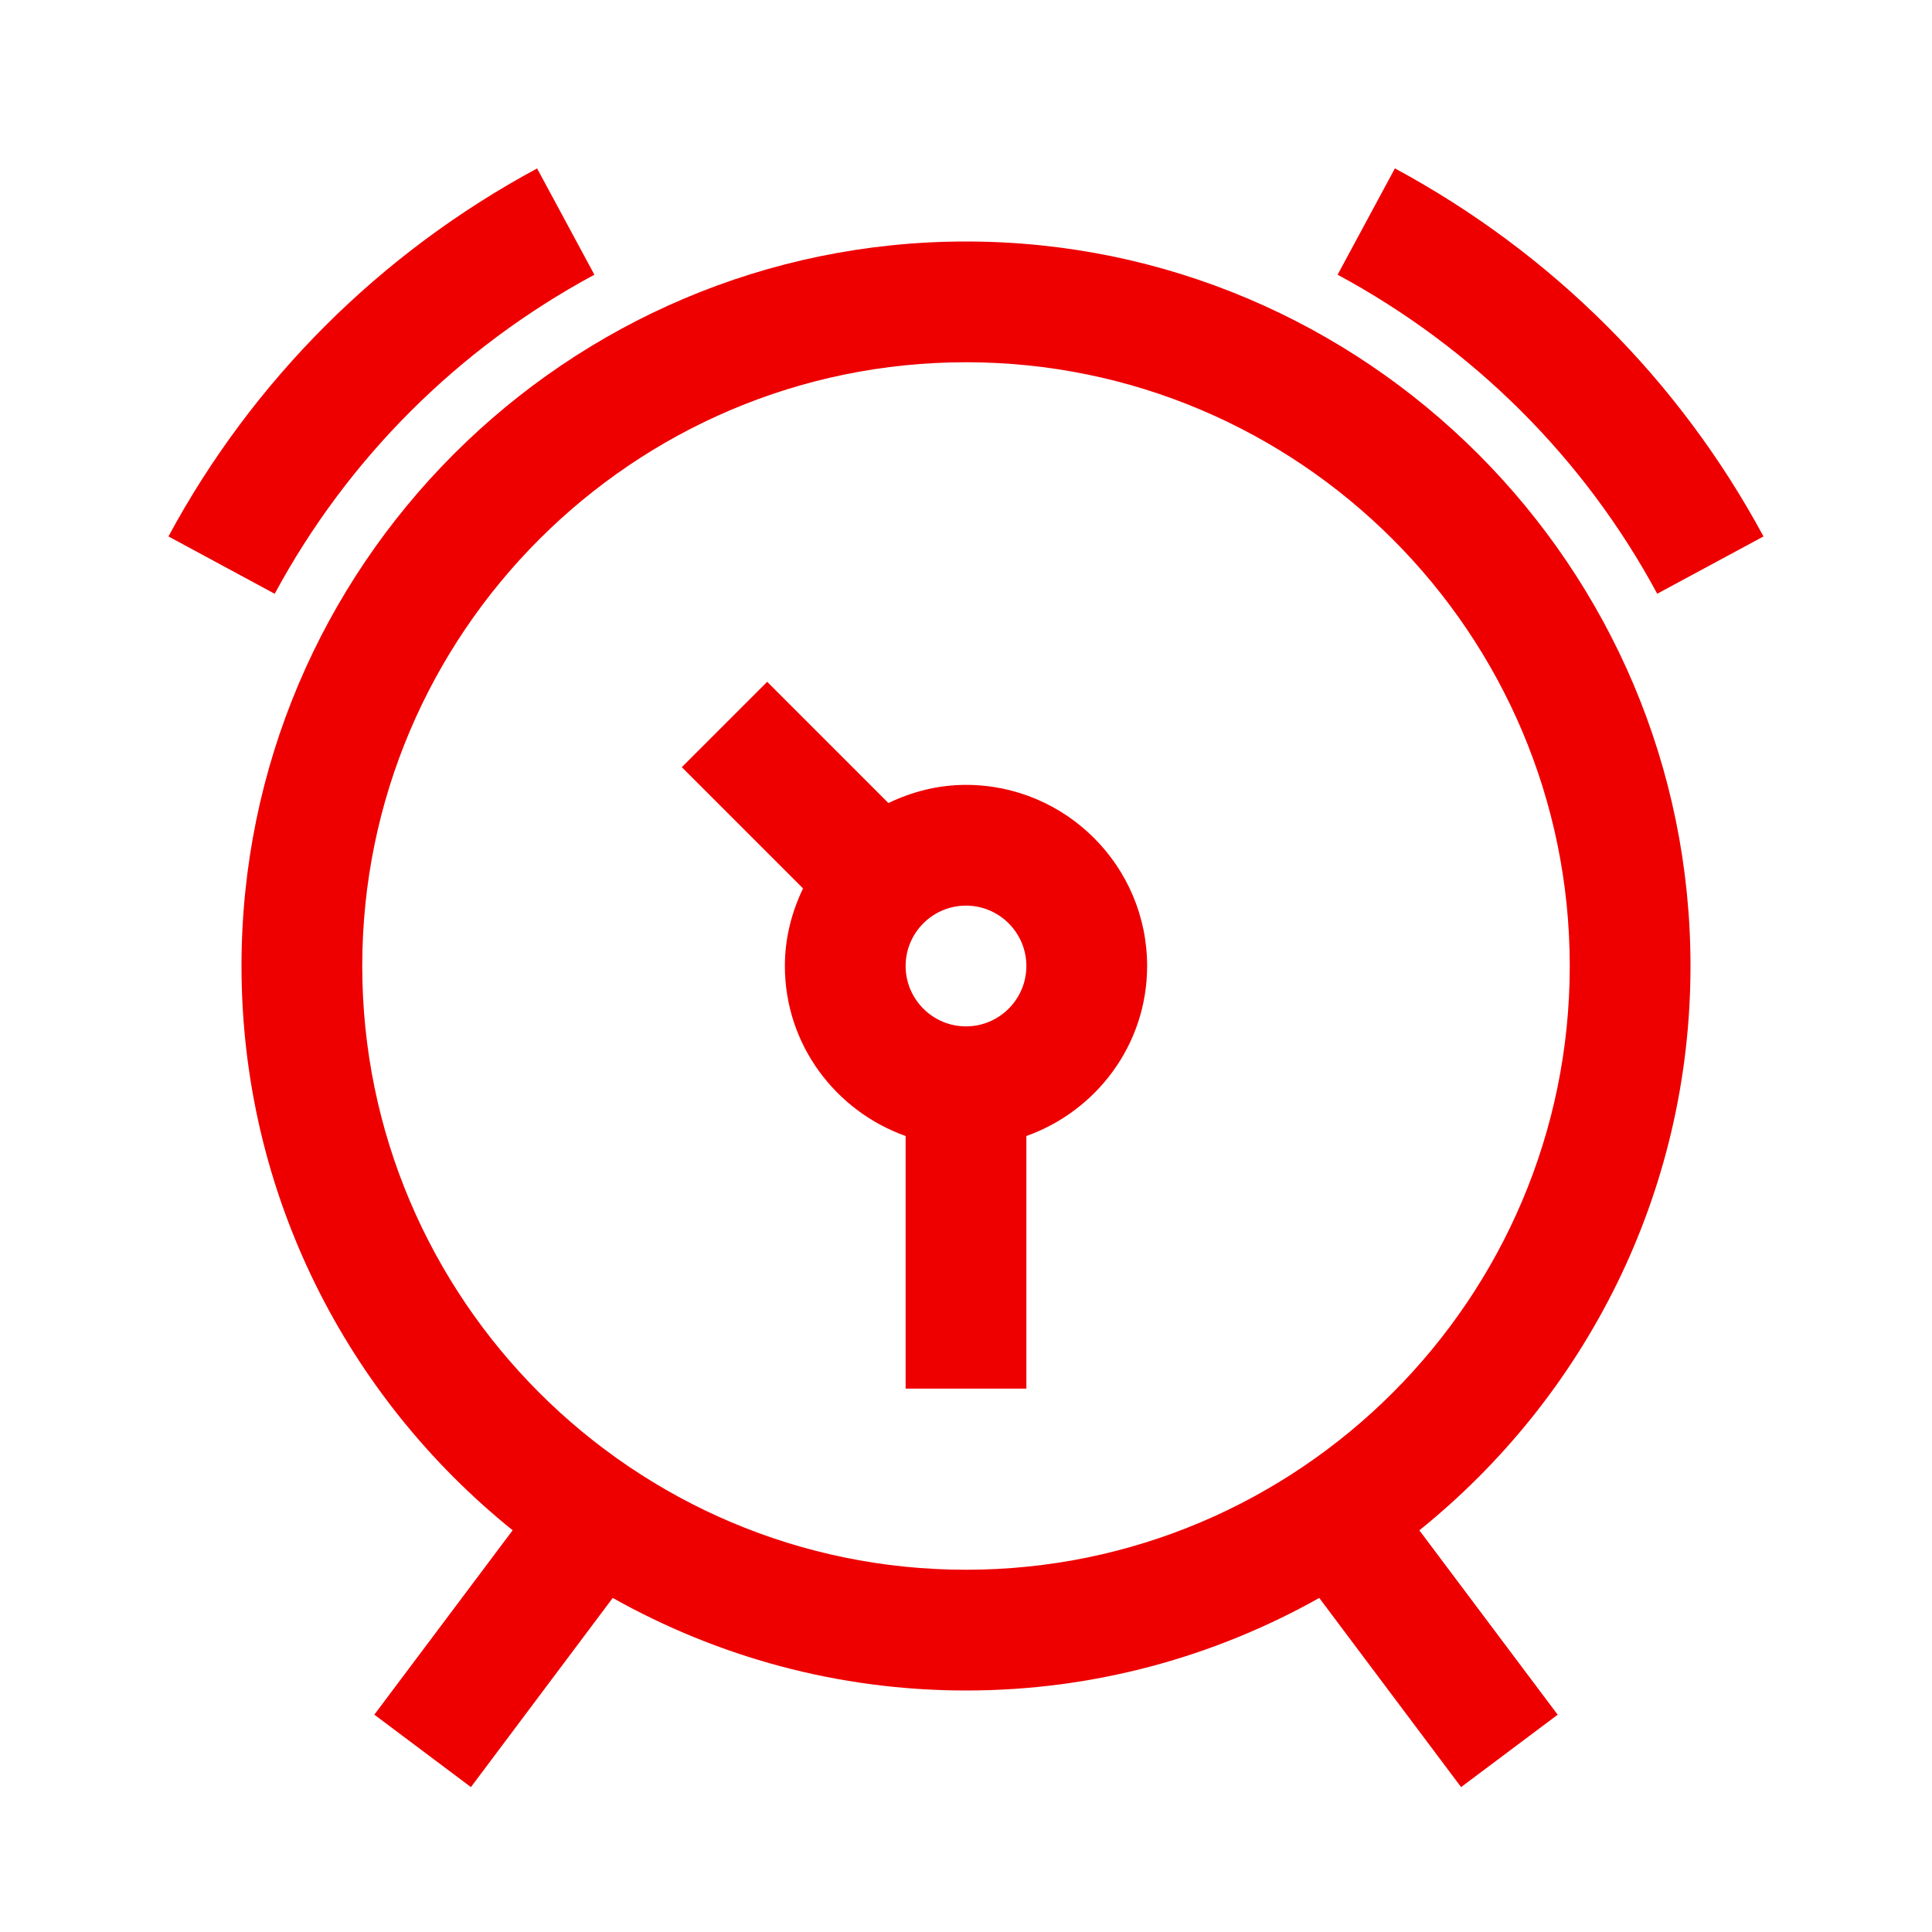 <svg width="64" height="64" viewBox="0 0 64 64" fill="none" xmlns="http://www.w3.org/2000/svg">
<g id="Benefits-und-Recruiting / flexible-arbeitszeiten">
<path id="Vector" d="M32 26C31.076 26 30.212 26.226 29.43 26.602L25.414 22.586L22.586 25.414L26.602 29.43C26.226 30.212 26 31.076 26 32C26 34.604 27.678 36.804 30 37.632V46H34V37.632C36.322 36.804 38 34.604 38 32C38 28.692 35.308 26 32 26ZM32 34C30.898 34 30 33.102 30 32C30 30.898 30.898 30 32 30C33.102 30 34 30.898 34 32C34 33.102 33.102 34 32 34ZM56 32C56 18.766 45.234 8 32 8C18.766 8 8 18.766 8 32C8 39.552 11.514 46.29 16.982 50.692L12.4 56.8L15.6 59.2L20.298 52.934C23.764 54.88 27.752 56 32 56C36.25 56 40.236 54.88 43.702 52.934L48.4 59.2L51.6 56.802L47.018 50.694C52.488 46.29 56 39.552 56 32ZM32 52C20.972 52 12 43.028 12 32C12 20.972 20.972 12 32 12C43.028 12 52 20.972 52 32C52 43.028 43.028 52 32 52ZM44.31 9.1L46.208 5.578C51.408 8.382 55.63 12.598 58.418 17.77L54.898 19.668C52.482 15.188 48.82 11.532 44.31 9.1ZM9.1 19.67L5.58 17.77C8.37 12.598 12.592 8.382 17.792 5.58L19.69 9.1C15.18 11.532 11.518 15.186 9.1 19.67Z" fill="#ee0000"/>
</g>
</svg>
